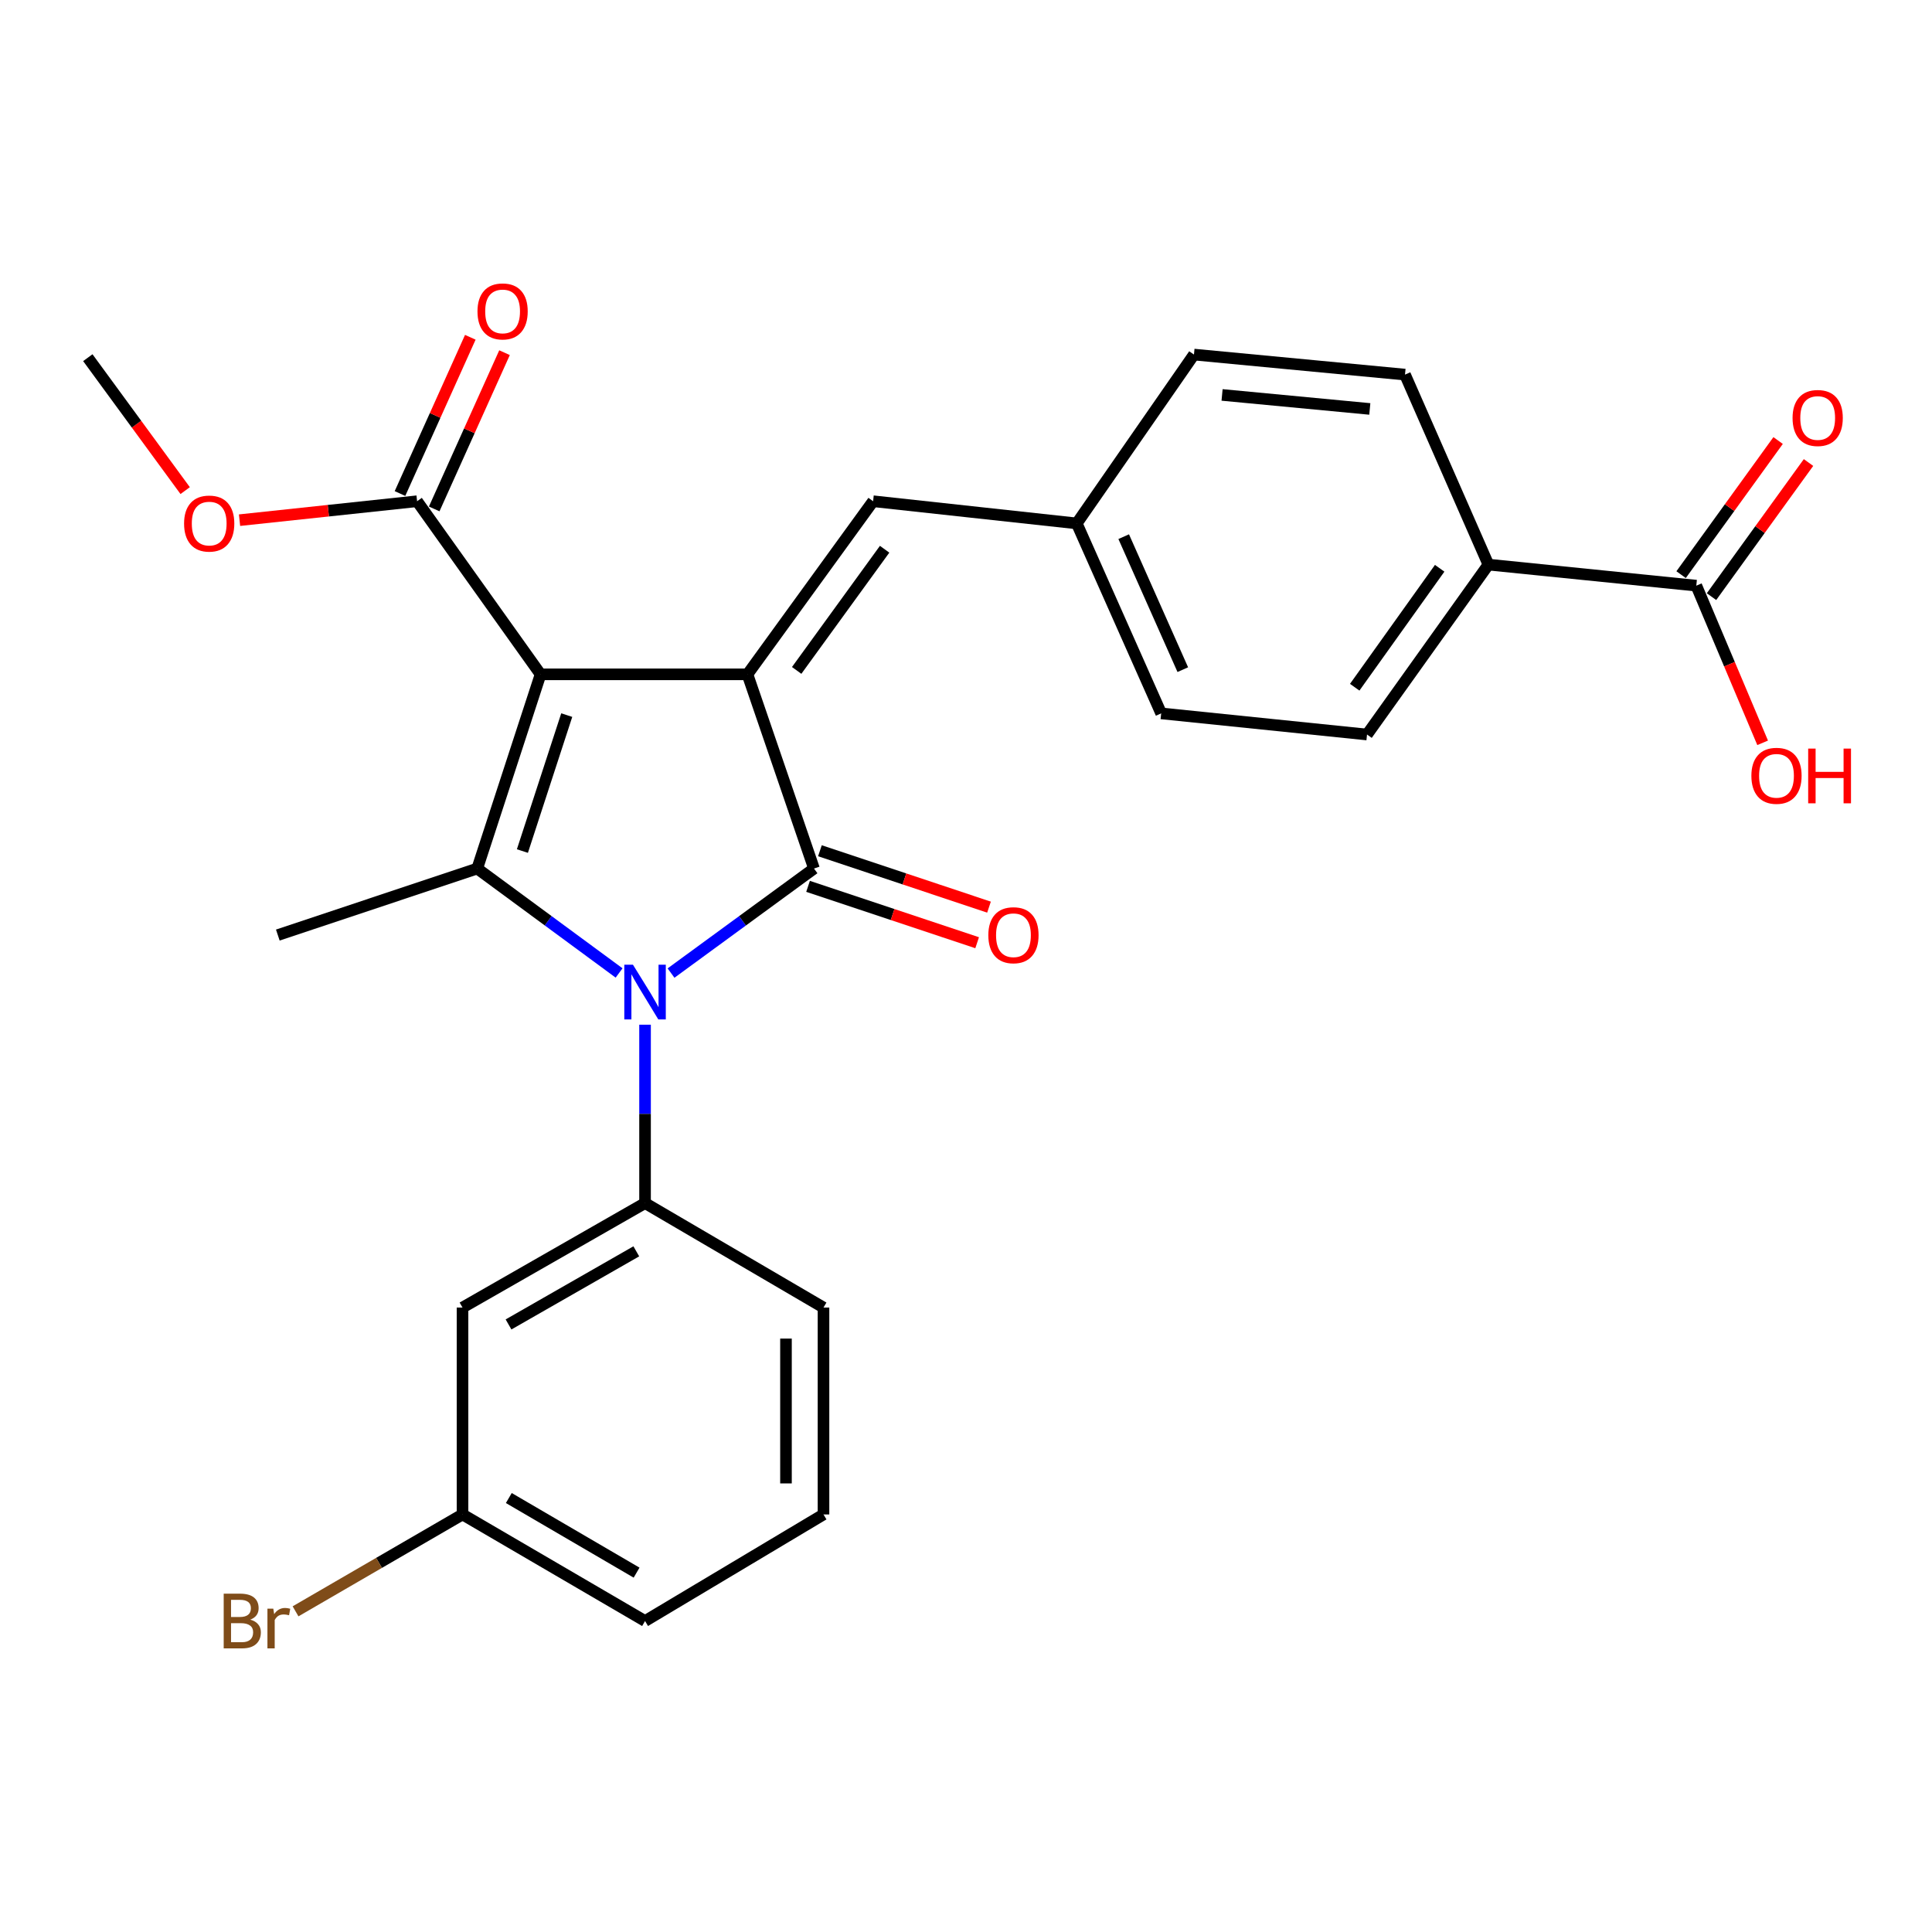 <?xml version='1.0' encoding='iso-8859-1'?>
<svg version='1.1' baseProfile='full'
              xmlns='http://www.w3.org/2000/svg'
                      xmlns:rdkit='http://www.rdkit.org/xml'
                      xmlns:xlink='http://www.w3.org/1999/xlink'
                  xml:space='preserve'
width='1000px' height='1000px' viewBox='0 0 1000 1000'>
<!-- END OF HEADER -->
<rect style='opacity:1.0;fill:#FFFFFF;stroke:none' width='1000' height='1000' x='0' y='0'> </rect>
<path class='bond-1' d='M 279.801,349.038 L 386.882,349.038' style='fill:none;fill-rule:evenodd;stroke:#000000;stroke-width:6px;stroke-linecap:butt;stroke-linejoin:miter;stroke-opacity:1' />
<path class='bond-3' d='M 279.801,349.038 L 247.014,449.559' style='fill:none;fill-rule:evenodd;stroke:#000000;stroke-width:6px;stroke-linecap:butt;stroke-linejoin:miter;stroke-opacity:1' />
<path class='bond-3' d='M 293.346,370.138 L 270.395,440.503' style='fill:none;fill-rule:evenodd;stroke:#000000;stroke-width:6px;stroke-linecap:butt;stroke-linejoin:miter;stroke-opacity:1' />
<path class='bond-5' d='M 279.801,349.038 L 215.888,259.436' style='fill:none;fill-rule:evenodd;stroke:#000000;stroke-width:6px;stroke-linecap:butt;stroke-linejoin:miter;stroke-opacity:1' />
<path class='bond-0' d='M 320.439,503.604 L 283.726,476.582' style='fill:none;fill-rule:evenodd;stroke:#0000FF;stroke-width:6px;stroke-linecap:butt;stroke-linejoin:miter;stroke-opacity:1' />
<path class='bond-0' d='M 283.726,476.582 L 247.014,449.559' style='fill:none;fill-rule:evenodd;stroke:#000000;stroke-width:6px;stroke-linecap:butt;stroke-linejoin:miter;stroke-opacity:1' />
<path class='bond-4' d='M 333.876,530.385 L 333.876,576.553' style='fill:none;fill-rule:evenodd;stroke:#0000FF;stroke-width:6px;stroke-linecap:butt;stroke-linejoin:miter;stroke-opacity:1' />
<path class='bond-4' d='M 333.876,576.553 L 333.876,622.721' style='fill:none;fill-rule:evenodd;stroke:#000000;stroke-width:6px;stroke-linecap:butt;stroke-linejoin:miter;stroke-opacity:1' />
<path class='bond-27' d='M 347.324,503.661 L 384.322,476.61' style='fill:none;fill-rule:evenodd;stroke:#0000FF;stroke-width:6px;stroke-linecap:butt;stroke-linejoin:miter;stroke-opacity:1' />
<path class='bond-27' d='M 384.322,476.61 L 421.32,449.559' style='fill:none;fill-rule:evenodd;stroke:#000000;stroke-width:6px;stroke-linecap:butt;stroke-linejoin:miter;stroke-opacity:1' />
<path class='bond-2' d='M 386.882,349.038 L 421.32,449.559' style='fill:none;fill-rule:evenodd;stroke:#000000;stroke-width:6px;stroke-linecap:butt;stroke-linejoin:miter;stroke-opacity:1' />
<path class='bond-6' d='M 386.882,349.038 L 451.917,259.436' style='fill:none;fill-rule:evenodd;stroke:#000000;stroke-width:6px;stroke-linecap:butt;stroke-linejoin:miter;stroke-opacity:1' />
<path class='bond-6' d='M 412.354,347.005 L 457.879,284.284' style='fill:none;fill-rule:evenodd;stroke:#000000;stroke-width:6px;stroke-linecap:butt;stroke-linejoin:miter;stroke-opacity:1' />
<path class='bond-9' d='M 418.248,458.77 L 462.008,473.363' style='fill:none;fill-rule:evenodd;stroke:#000000;stroke-width:6px;stroke-linecap:butt;stroke-linejoin:miter;stroke-opacity:1' />
<path class='bond-9' d='M 462.008,473.363 L 505.767,487.955' style='fill:none;fill-rule:evenodd;stroke:#FF0000;stroke-width:6px;stroke-linecap:butt;stroke-linejoin:miter;stroke-opacity:1' />
<path class='bond-9' d='M 424.392,440.347 L 468.151,454.94' style='fill:none;fill-rule:evenodd;stroke:#000000;stroke-width:6px;stroke-linecap:butt;stroke-linejoin:miter;stroke-opacity:1' />
<path class='bond-9' d='M 468.151,454.94 L 511.91,469.533' style='fill:none;fill-rule:evenodd;stroke:#FF0000;stroke-width:6px;stroke-linecap:butt;stroke-linejoin:miter;stroke-opacity:1' />
<path class='bond-17' d='M 247.014,449.559 L 143.796,483.986' style='fill:none;fill-rule:evenodd;stroke:#000000;stroke-width:6px;stroke-linecap:butt;stroke-linejoin:miter;stroke-opacity:1' />
<path class='bond-8' d='M 333.876,622.721 L 239.397,676.785' style='fill:none;fill-rule:evenodd;stroke:#000000;stroke-width:6px;stroke-linecap:butt;stroke-linejoin:miter;stroke-opacity:1' />
<path class='bond-8' d='M 329.349,647.687 L 263.214,685.531' style='fill:none;fill-rule:evenodd;stroke:#000000;stroke-width:6px;stroke-linecap:butt;stroke-linejoin:miter;stroke-opacity:1' />
<path class='bond-22' d='M 333.876,622.721 L 426.24,676.785' style='fill:none;fill-rule:evenodd;stroke:#000000;stroke-width:6px;stroke-linecap:butt;stroke-linejoin:miter;stroke-opacity:1' />
<path class='bond-11' d='M 224.742,263.421 L 242.942,222.984' style='fill:none;fill-rule:evenodd;stroke:#000000;stroke-width:6px;stroke-linecap:butt;stroke-linejoin:miter;stroke-opacity:1' />
<path class='bond-11' d='M 242.942,222.984 L 261.142,182.546' style='fill:none;fill-rule:evenodd;stroke:#FF0000;stroke-width:6px;stroke-linecap:butt;stroke-linejoin:miter;stroke-opacity:1' />
<path class='bond-11' d='M 207.033,255.451 L 225.233,215.013' style='fill:none;fill-rule:evenodd;stroke:#000000;stroke-width:6px;stroke-linecap:butt;stroke-linejoin:miter;stroke-opacity:1' />
<path class='bond-11' d='M 225.233,215.013 L 243.433,174.576' style='fill:none;fill-rule:evenodd;stroke:#FF0000;stroke-width:6px;stroke-linecap:butt;stroke-linejoin:miter;stroke-opacity:1' />
<path class='bond-19' d='M 215.888,259.436 L 169.936,264.338' style='fill:none;fill-rule:evenodd;stroke:#000000;stroke-width:6px;stroke-linecap:butt;stroke-linejoin:miter;stroke-opacity:1' />
<path class='bond-19' d='M 169.936,264.338 L 123.984,269.24' style='fill:none;fill-rule:evenodd;stroke:#FF0000;stroke-width:6px;stroke-linecap:butt;stroke-linejoin:miter;stroke-opacity:1' />
<path class='bond-13' d='M 451.917,259.436 L 557.325,270.915' style='fill:none;fill-rule:evenodd;stroke:#000000;stroke-width:6px;stroke-linecap:butt;stroke-linejoin:miter;stroke-opacity:1' />
<path class='bond-7' d='M 878.005,303.131 L 770.396,292.234' style='fill:none;fill-rule:evenodd;stroke:#000000;stroke-width:6px;stroke-linecap:butt;stroke-linejoin:miter;stroke-opacity:1' />
<path class='bond-12' d='M 885.873,308.822 L 910.978,274.111' style='fill:none;fill-rule:evenodd;stroke:#000000;stroke-width:6px;stroke-linecap:butt;stroke-linejoin:miter;stroke-opacity:1' />
<path class='bond-12' d='M 910.978,274.111 L 936.084,239.4' style='fill:none;fill-rule:evenodd;stroke:#FF0000;stroke-width:6px;stroke-linecap:butt;stroke-linejoin:miter;stroke-opacity:1' />
<path class='bond-12' d='M 870.138,297.441 L 895.243,262.73' style='fill:none;fill-rule:evenodd;stroke:#000000;stroke-width:6px;stroke-linecap:butt;stroke-linejoin:miter;stroke-opacity:1' />
<path class='bond-12' d='M 895.243,262.73 L 920.348,228.019' style='fill:none;fill-rule:evenodd;stroke:#FF0000;stroke-width:6px;stroke-linecap:butt;stroke-linejoin:miter;stroke-opacity:1' />
<path class='bond-18' d='M 878.005,303.131 L 895.173,343.808' style='fill:none;fill-rule:evenodd;stroke:#000000;stroke-width:6px;stroke-linecap:butt;stroke-linejoin:miter;stroke-opacity:1' />
<path class='bond-18' d='M 895.173,343.808 L 912.341,384.484' style='fill:none;fill-rule:evenodd;stroke:#FF0000;stroke-width:6px;stroke-linecap:butt;stroke-linejoin:miter;stroke-opacity:1' />
<path class='bond-16' d='M 239.397,676.785 L 239.397,783.876' style='fill:none;fill-rule:evenodd;stroke:#000000;stroke-width:6px;stroke-linecap:butt;stroke-linejoin:miter;stroke-opacity:1' />
<path class='bond-10' d='M 770.396,292.234 L 707.572,380.186' style='fill:none;fill-rule:evenodd;stroke:#000000;stroke-width:6px;stroke-linecap:butt;stroke-linejoin:miter;stroke-opacity:1' />
<path class='bond-10' d='M 745.17,294.139 L 701.193,355.705' style='fill:none;fill-rule:evenodd;stroke:#000000;stroke-width:6px;stroke-linecap:butt;stroke-linejoin:miter;stroke-opacity:1' />
<path class='bond-28' d='M 770.396,292.234 L 727.23,193.893' style='fill:none;fill-rule:evenodd;stroke:#000000;stroke-width:6px;stroke-linecap:butt;stroke-linejoin:miter;stroke-opacity:1' />
<path class='bond-20' d='M 557.325,270.915 L 617.992,183.525' style='fill:none;fill-rule:evenodd;stroke:#000000;stroke-width:6px;stroke-linecap:butt;stroke-linejoin:miter;stroke-opacity:1' />
<path class='bond-21' d='M 557.325,270.915 L 601.021,369.246' style='fill:none;fill-rule:evenodd;stroke:#000000;stroke-width:6px;stroke-linecap:butt;stroke-linejoin:miter;stroke-opacity:1' />
<path class='bond-21' d='M 581.627,277.779 L 612.213,346.61' style='fill:none;fill-rule:evenodd;stroke:#000000;stroke-width:6px;stroke-linecap:butt;stroke-linejoin:miter;stroke-opacity:1' />
<path class='bond-14' d='M 727.23,193.893 L 617.992,183.525' style='fill:none;fill-rule:evenodd;stroke:#000000;stroke-width:6px;stroke-linecap:butt;stroke-linejoin:miter;stroke-opacity:1' />
<path class='bond-14' d='M 709.009,211.671 L 632.542,204.413' style='fill:none;fill-rule:evenodd;stroke:#000000;stroke-width:6px;stroke-linecap:butt;stroke-linejoin:miter;stroke-opacity:1' />
<path class='bond-15' d='M 707.572,380.186 L 601.021,369.246' style='fill:none;fill-rule:evenodd;stroke:#000000;stroke-width:6px;stroke-linecap:butt;stroke-linejoin:miter;stroke-opacity:1' />
<path class='bond-23' d='M 239.397,783.876 L 196.185,808.949' style='fill:none;fill-rule:evenodd;stroke:#000000;stroke-width:6px;stroke-linecap:butt;stroke-linejoin:miter;stroke-opacity:1' />
<path class='bond-23' d='M 196.185,808.949 L 152.972,834.022' style='fill:none;fill-rule:evenodd;stroke:#7F4C19;stroke-width:6px;stroke-linecap:butt;stroke-linejoin:miter;stroke-opacity:1' />
<path class='bond-29' d='M 239.397,783.876 L 333.876,839.04' style='fill:none;fill-rule:evenodd;stroke:#000000;stroke-width:6px;stroke-linecap:butt;stroke-linejoin:miter;stroke-opacity:1' />
<path class='bond-29' d='M 263.361,775.38 L 329.496,813.995' style='fill:none;fill-rule:evenodd;stroke:#000000;stroke-width:6px;stroke-linecap:butt;stroke-linejoin:miter;stroke-opacity:1' />
<path class='bond-26' d='M 95.844,253.937 L 70.65,219.535' style='fill:none;fill-rule:evenodd;stroke:#FF0000;stroke-width:6px;stroke-linecap:butt;stroke-linejoin:miter;stroke-opacity:1' />
<path class='bond-26' d='M 70.65,219.535 L 45.455,185.132' style='fill:none;fill-rule:evenodd;stroke:#000000;stroke-width:6px;stroke-linecap:butt;stroke-linejoin:miter;stroke-opacity:1' />
<path class='bond-24' d='M 426.24,676.785 L 426.24,783.876' style='fill:none;fill-rule:evenodd;stroke:#000000;stroke-width:6px;stroke-linecap:butt;stroke-linejoin:miter;stroke-opacity:1' />
<path class='bond-24' d='M 406.82,692.849 L 406.82,767.812' style='fill:none;fill-rule:evenodd;stroke:#000000;stroke-width:6px;stroke-linecap:butt;stroke-linejoin:miter;stroke-opacity:1' />
<path class='bond-25' d='M 426.24,783.876 L 333.876,839.04' style='fill:none;fill-rule:evenodd;stroke:#000000;stroke-width:6px;stroke-linecap:butt;stroke-linejoin:miter;stroke-opacity:1' />
<path  class='atom-1' d='M 327.616 499.334
L 336.896 514.334
Q 337.816 515.814, 339.296 518.494
Q 340.776 521.174, 340.856 521.334
L 340.856 499.334
L 344.616 499.334
L 344.616 527.654
L 340.736 527.654
L 330.776 511.254
Q 329.616 509.334, 328.376 507.134
Q 327.176 504.934, 326.816 504.254
L 326.816 527.654
L 323.136 527.654
L 323.136 499.334
L 327.616 499.334
' fill='#0000FF'/>
<path  class='atom-10' d='M 511.559 484.066
Q 511.559 477.266, 514.919 473.466
Q 518.279 469.666, 524.559 469.666
Q 530.839 469.666, 534.199 473.466
Q 537.559 477.266, 537.559 484.066
Q 537.559 490.946, 534.159 494.866
Q 530.759 498.746, 524.559 498.746
Q 518.319 498.746, 514.919 494.866
Q 511.559 490.986, 511.559 484.066
M 524.559 495.546
Q 528.879 495.546, 531.199 492.666
Q 533.559 489.746, 533.559 484.066
Q 533.559 478.506, 531.199 475.706
Q 528.879 472.866, 524.559 472.866
Q 520.239 472.866, 517.879 475.666
Q 515.559 478.466, 515.559 484.066
Q 515.559 489.786, 517.879 492.666
Q 520.239 495.546, 524.559 495.546
' fill='#FF0000'/>
<path  class='atom-12' d='M 247.144 161.185
Q 247.144 154.385, 250.504 150.585
Q 253.864 146.785, 260.144 146.785
Q 266.424 146.785, 269.784 150.585
Q 273.144 154.385, 273.144 161.185
Q 273.144 168.065, 269.744 171.985
Q 266.344 175.865, 260.144 175.865
Q 253.904 175.865, 250.504 171.985
Q 247.144 168.105, 247.144 161.185
M 260.144 172.665
Q 264.464 172.665, 266.784 169.785
Q 269.144 166.865, 269.144 161.185
Q 269.144 155.625, 266.784 152.825
Q 264.464 149.985, 260.144 149.985
Q 255.824 149.985, 253.464 152.785
Q 251.144 155.585, 251.144 161.185
Q 251.144 166.905, 253.464 169.785
Q 255.824 172.665, 260.144 172.665
' fill='#FF0000'/>
<path  class='atom-13' d='M 927.83 216.349
Q 927.83 209.549, 931.19 205.749
Q 934.55 201.949, 940.83 201.949
Q 947.11 201.949, 950.47 205.749
Q 953.83 209.549, 953.83 216.349
Q 953.83 223.229, 950.43 227.149
Q 947.03 231.029, 940.83 231.029
Q 934.59 231.029, 931.19 227.149
Q 927.83 223.269, 927.83 216.349
M 940.83 227.829
Q 945.15 227.829, 947.47 224.949
Q 949.83 222.029, 949.83 216.349
Q 949.83 210.789, 947.47 207.989
Q 945.15 205.149, 940.83 205.149
Q 936.51 205.149, 934.15 207.949
Q 931.83 210.749, 931.83 216.349
Q 931.83 222.069, 934.15 224.949
Q 936.51 227.829, 940.83 227.829
' fill='#FF0000'/>
<path  class='atom-19' d='M 906.511 401.552
Q 906.511 394.752, 909.871 390.952
Q 913.231 387.152, 919.511 387.152
Q 925.791 387.152, 929.151 390.952
Q 932.511 394.752, 932.511 401.552
Q 932.511 408.432, 929.111 412.352
Q 925.711 416.232, 919.511 416.232
Q 913.271 416.232, 909.871 412.352
Q 906.511 408.472, 906.511 401.552
M 919.511 413.032
Q 923.831 413.032, 926.151 410.152
Q 928.511 407.232, 928.511 401.552
Q 928.511 395.992, 926.151 393.192
Q 923.831 390.352, 919.511 390.352
Q 915.191 390.352, 912.831 393.152
Q 910.511 395.952, 910.511 401.552
Q 910.511 407.272, 912.831 410.152
Q 915.191 413.032, 919.511 413.032
' fill='#FF0000'/>
<path  class='atom-19' d='M 935.911 387.472
L 939.751 387.472
L 939.751 399.512
L 954.231 399.512
L 954.231 387.472
L 958.071 387.472
L 958.071 415.792
L 954.231 415.792
L 954.231 402.712
L 939.751 402.712
L 939.751 415.792
L 935.911 415.792
L 935.911 387.472
' fill='#FF0000'/>
<path  class='atom-20' d='M 95.279 270.995
Q 95.279 264.195, 98.639 260.395
Q 101.999 256.595, 108.279 256.595
Q 114.559 256.595, 117.919 260.395
Q 121.279 264.195, 121.279 270.995
Q 121.279 277.875, 117.879 281.795
Q 114.479 285.675, 108.279 285.675
Q 102.039 285.675, 98.639 281.795
Q 95.279 277.915, 95.279 270.995
M 108.279 282.475
Q 112.599 282.475, 114.919 279.595
Q 117.279 276.675, 117.279 270.995
Q 117.279 265.435, 114.919 262.635
Q 112.599 259.795, 108.279 259.795
Q 103.959 259.795, 101.599 262.595
Q 99.279 265.395, 99.279 270.995
Q 99.279 276.715, 101.599 279.595
Q 103.959 282.475, 108.279 282.475
' fill='#FF0000'/>
<path  class='atom-24' d='M 129.544 838.32
Q 132.264 839.08, 133.624 840.76
Q 135.024 842.4, 135.024 844.84
Q 135.024 848.76, 132.504 851
Q 130.024 853.2, 125.304 853.2
L 115.784 853.2
L 115.784 824.88
L 124.144 824.88
Q 128.984 824.88, 131.424 826.84
Q 133.864 828.8, 133.864 832.4
Q 133.864 836.68, 129.544 838.32
M 119.584 828.08
L 119.584 836.96
L 124.144 836.96
Q 126.944 836.96, 128.384 835.84
Q 129.864 834.68, 129.864 832.4
Q 129.864 828.08, 124.144 828.08
L 119.584 828.08
M 125.304 850
Q 128.064 850, 129.544 848.68
Q 131.024 847.36, 131.024 844.84
Q 131.024 842.52, 129.384 841.36
Q 127.784 840.16, 124.704 840.16
L 119.584 840.16
L 119.584 850
L 125.304 850
' fill='#7F4C19'/>
<path  class='atom-24' d='M 141.464 832.64
L 141.904 835.48
Q 144.064 832.28, 147.584 832.28
Q 148.704 832.28, 150.224 832.68
L 149.624 836.04
Q 147.904 835.64, 146.944 835.64
Q 145.264 835.64, 144.144 836.32
Q 143.064 836.96, 142.184 838.52
L 142.184 853.2
L 138.424 853.2
L 138.424 832.64
L 141.464 832.64
' fill='#7F4C19'/>
</svg>
